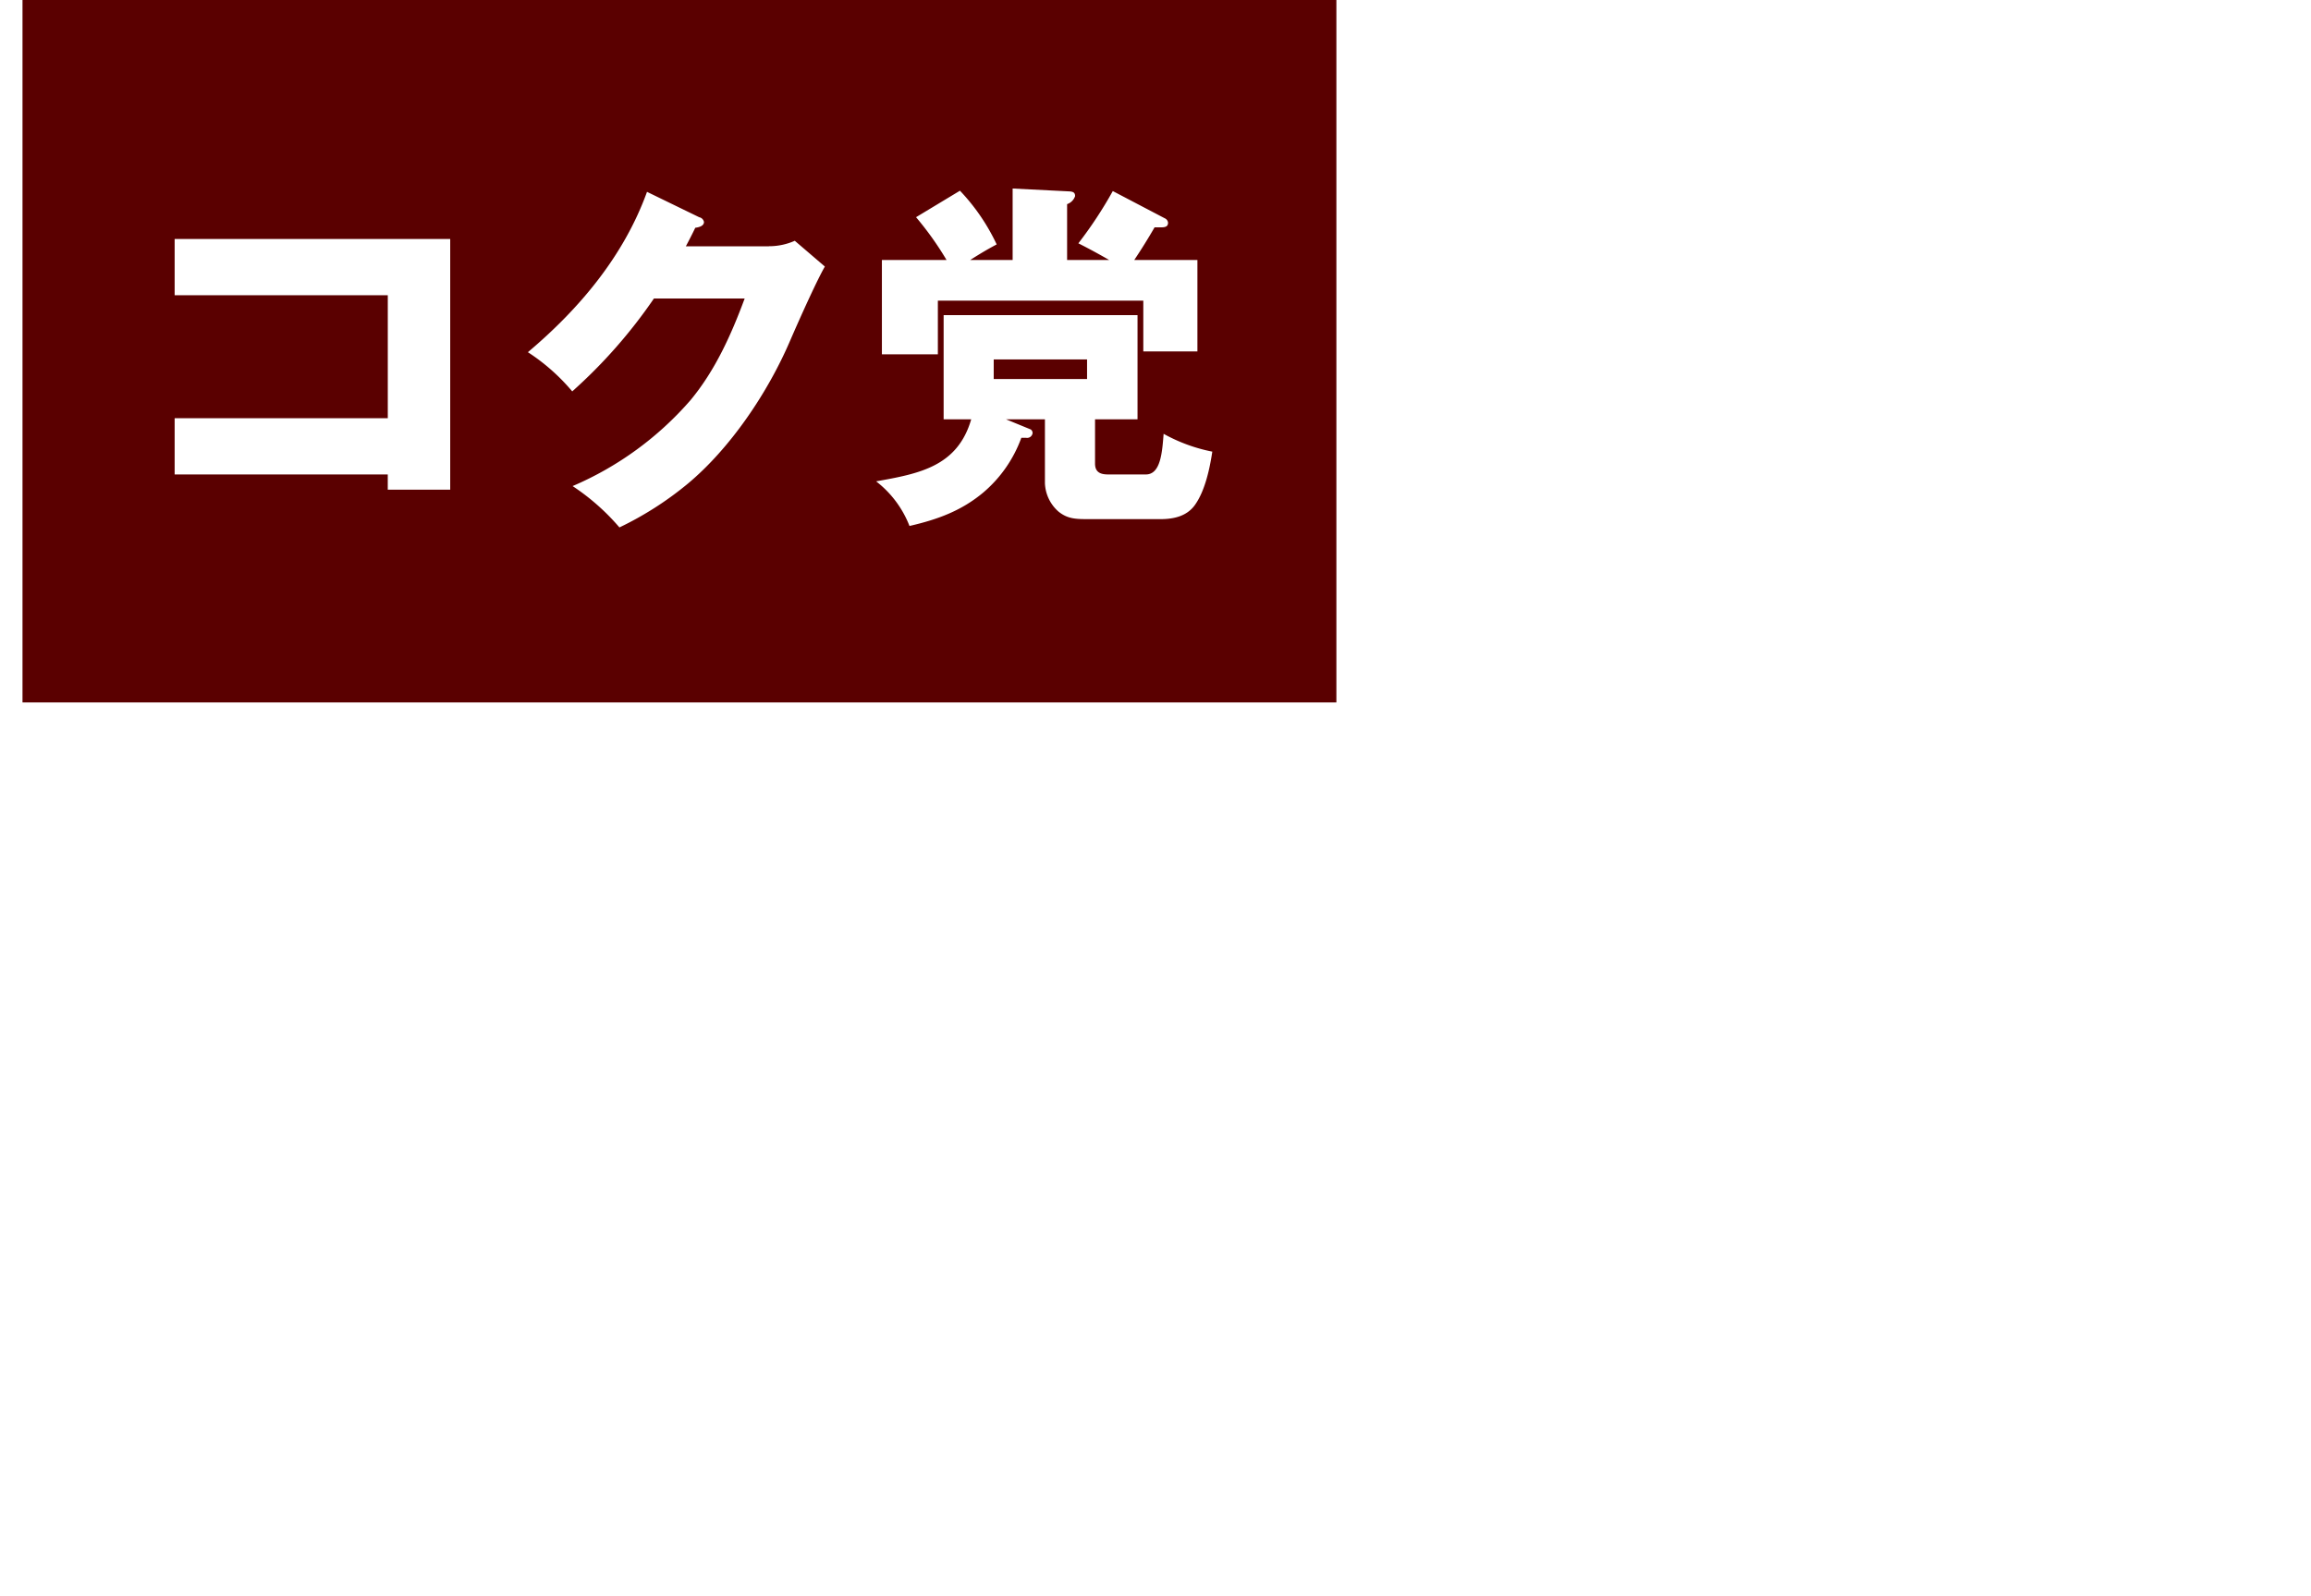 <svg id="profile3_h3.svg" data-name="profile3/h3.svg" xmlns="http://www.w3.org/2000/svg" xmlns:xlink="http://www.w3.org/1999/xlink" width="324.19" height="224" viewBox="0 0 324.19 224">
  <defs>
    <style>
      .cls-1 {
        fill: #5a0000;
      }

      .cls-1, .cls-2 {
        fill-rule: evenodd;
      }

      .cls-2 {
        fill: #fff;
        filter: url(#filter);
      }
    </style>
    <filter id="filter" x="933" y="627" width="324.19" height="203" filterUnits="userSpaceOnUse">
      <feOffset result="offset" dy="3" in="SourceAlpha"/>
      <feGaussianBlur result="blur" stdDeviation="1.732"/>
      <feFlood result="flood" flood-color="#6b6a6a" flood-opacity="0.65"/>
      <feComposite result="composite" operator="in" in2="blur"/>
      <feBlend result="blend" in="SourceGraphic"/>
    </filter>
  </defs>
  <path id="シェイプ_5" data-name="シェイプ 5" class="cls-1" d="M1120.47,704.564H936.157V606H1120.47v98.564" transform="translate(-933 -606)"/>
  <path id="シェイプ_5-2" data-name="シェイプ 5" class="cls-2" d="M970.663,795.2H945.186V786.82h25.477V784H947.122V753.454h58.688V784H982.273v2.821h25.4V795.2h-25.4v2.9h30.877v9.027h-6.93c2.33,3.223,6.53,9.59,7.98,13.137a40.88,40.88,0,0,0-9.92,6.2,116.4,116.4,0,0,0-10-16.6l5.241-2.74H952.685L960.5,811.4a1.032,1.032,0,0,1,.565,1.048c0,0.967-1.048,1.128-2.661,1.128-2.015,3.788-6.046,9.913-9.352,12.573-2.5-2.1-7.5-4.433-10.641-5.642a41.839,41.839,0,0,0,10.641-13.378h-9.191V798.1h30.8v-2.9Zm0-33.285H958.408v3.143h12.255v-3.143Zm-12.255,10.557v3.385h12.255v-3.385H958.408Zm6.37,53.112a75.537,75.537,0,0,0-2.338-15.958l9.916-2.256a59.123,59.123,0,0,1,3.306,16.279C970.744,823.813,969.453,824.216,964.778,825.586Zm17.656-.806a76.962,76.962,0,0,0-3.225-14.668l9.836-2.821a69.074,69.074,0,0,1,4.6,15.555A40.815,40.815,0,0,0,982.434,824.78Zm11.851-59.72v-3.143H982.273v3.143h12.012Zm-12.012,10.8h12.012v-3.385H982.273v3.385Zm60.707,30.626c-0.8-1.209-1.61-2.5-2.34-3.788v22.808H1030V807.21a52.392,52.392,0,0,1-4.11,6.77,36.424,36.424,0,0,0-8.46-8.785c5.64-5.48,9.67-12.733,12.49-20.067h-9.67v-9.914H1030v-3.626c-2.66.886-4.83,1.692-7.33,2.74a71.813,71.813,0,0,0-4.6-13.7l8.79-2.982a74.384,74.384,0,0,1,3.14,8.462V751.359l11.05,1.047c0.72,0.081,1.85.323,1.85,1.29,0,0.887-.97,1.128-2.26,1.45v10.961a37.849,37.849,0,0,0,2.58-9.429l7.1,2.66V758.37h17.74v-7.011l10.96,0.725c0.89,0.08,1.53.161,1.53,0.887s-0.88.967-2.17,1.289v4.11h15.8v9.591h-15.8v3.063h13.3v10.235h2.5v7.092h-2.5v10.316h-29.75v-6.689h6.13v-3.627h-7.74c0,3.627-.41,8.946-0.81,12.654h31.6v24.339h-11.04V822.12h-10.08v3.224h-10.88v-21.6a64.491,64.491,0,0,1-7.74,21.2c-2.34-2.418-6.45-4.916-9.36-6.448a54.359,54.359,0,0,0,7.18-17.811A35.506,35.506,0,0,0,1042.98,806.485Zm7.34-18.617V766.43a49.776,49.776,0,0,1-2.34,7.656,39.48,39.48,0,0,0-7.34-2.5v3.626h8.15v9.914h-7.74a75.109,75.109,0,0,0,8.62,13.056A55.021,55.021,0,0,0,1050.32,787.868Zm17.74-6.609v-3.465h-6.13v-6.77h6.13v-3.063h-7.74v13.3h7.74Zm12.01,27.886h-10.08v4.593h10.08v-4.593Zm1.93-31.351h-3.62v3.465H1082v-3.465Zm-3.62,10.557v3.627H1082v-3.627h-3.62Zm79.57-20.551c2.02-.725,3.95-1.451,5.48-2.095l4.76,14.1a85.993,85.993,0,0,0-30.15,8.866c-5.32,2.659-16.61,9.026-16.61,15.877,0,2.418,1.13,3.546,3.14,4.594,4.11,2.1,10.56,2.337,15.48,2.337,8.87,0,19.84-1.451,28.14-4.675a45.48,45.48,0,0,0-1.13,9.833c0,1.451,0,2.74.16,4.513a144.58,144.58,0,0,1-26.44,2.337c-7.34,0-18.38-.322-24.59-4.271-5.08-3.224-8.47-7.818-8.47-13.943,0-10.4,9.44-17.65,17.5-22.566-4.52-4.594-5.56-10.155-6.53-18.859a36.432,36.432,0,0,0-2.1-9.027l15.8-3.3a53.436,53.436,0,0,0-.48,7.415c0,5.722.24,13.378,3.47,18.294C1142.39,773.925,1150.21,770.54,1157.95,767.8Zm9.19-6.85a26.462,26.462,0,0,0-6.61,4.029,70.046,70.046,0,0,0-5.4-8.3l6.21-4.272A69.473,69.473,0,0,1,1167.14,760.95Zm9.84-2.741a26.316,26.316,0,0,0-6.61,4.03,70.125,70.125,0,0,0-5.41-8.3l6.21-4.272A69.609,69.609,0,0,1,1176.98,758.209Zm47.24-1.693c0.81,0.4,1.29.726,1.29,1.29a1.019,1.019,0,0,1-1.21,1.048,2.723,2.723,0,0,1-.72-0.081c-1.61,2.821-3.23,5.722-4.84,8.866-2.9,5.641-6.13,11.847-7.98,15.232a33.665,33.665,0,0,1,7.5-1.048c6.61,0,11.77,3.143,11.77,10.236a47.963,47.963,0,0,1-1.05,8.381,35.678,35.678,0,0,0-.64,6.287c0,2.176.56,4.11,3.06,4.11,4.43,0,13.87-8.14,17.33-13.217a78.582,78.582,0,0,0,8.47,10.235,61.254,61.254,0,0,1-13.71,11.686c-4.35,2.579-10.32,4.755-15.4,4.755-7.58,0-12.9-4.352-12.9-12.25a81.259,81.259,0,0,1,.73-8.382,66.184,66.184,0,0,0,.64-6.85c0-2.1-.88-3.869-3.3-3.869-4.84,0-9.68,7.657-11.69,11.445a119.338,119.338,0,0,0-7.98,18.294l-13.14-5.48c5.32-8.946,14.75-28.208,19.34-38.121a304.674,304.674,0,0,0,12.1-28.692ZM957.5,669.574v-7.891h29.9v-17.26H957.5v-7.892h38.656v35.181h-8.76v-2.138H957.5Zm83.374-32.024a8.894,8.894,0,0,0,3.62-.764l4.22,3.615c-1.01,1.731-3.26,6.669-4.89,10.437-3.15,7.332-8.4,15.07-14.31,20.009a46.379,46.379,0,0,1-9.62,6.16,31.345,31.345,0,0,0-6.57-5.8,45.675,45.675,0,0,0,16.55-12.066c3.46-4.175,5.7-9.164,7.59-14.256h-12.73a71.554,71.554,0,0,1-11.46,13.034,28.143,28.143,0,0,0-6.22-5.5c7.24-6.109,13.45-13.492,16.71-22.5l7.33,3.565a0.837,0.837,0,0,1,.66.662c0,0.61-.81.763-1.22,0.814-0.41.865-1.02,2.036-1.32,2.6h11.66Zm36.72,25.711a0.613,0.613,0,0,1,.26.509,0.778,0.778,0,0,1-.92.662h-0.66a18.222,18.222,0,0,1-5.35,7.688c-3.05,2.546-6.36,3.768-10.34,4.684a14.562,14.562,0,0,0-4.68-6.262c5.96-1.069,11.41-2.037,13.34-8.707h-3.87V647.223h27.2v14.612h-5.96v6.212c0,1.222.76,1.527,1.83,1.527h5.3c2.09,0,2.29-3.157,2.49-5.7a23.31,23.31,0,0,0,6.83,2.5c-0.36,2.393-1.02,5.5-2.44,7.484-1.13,1.578-2.96,1.986-4.84,1.986h-9.94c-1.88,0-3.05,0-4.37-1.07a5.568,5.568,0,0,1-1.89-3.971v-8.961h-5.45Zm-2.54-23.776V629.454l8.04,0.407c0.51,0.051.72,0.2,0.72,0.662a1.778,1.778,0,0,1-1.12,1.121v7.841h5.91c-1.33-.764-2.81-1.579-4.33-2.343a58.289,58.289,0,0,0,4.83-7.332l7.29,3.82a0.759,0.759,0,0,1,.46.61c0,0.509-.31.662-0.97,0.662h-0.92c-0.91,1.578-1.83,3.055-2.85,4.583h8.86v12.829h-7.59v-7.127h-28.82v7.535h-7.85V639.485h9.07a44.163,44.163,0,0,0-4.28-6.008l6.16-3.717a28.5,28.5,0,0,1,5.15,7.535c-1.43.764-2.35,1.324-3.72,2.19h5.96Zm-2.65,16.7h13.09v-2.75H1072.4v2.75Zm-104.976,76.8c-0.49.452-1.7,1.714-1.7,2.392a0.827,0.827,0,0,0,.773.734,17.03,17.03,0,0,0,3.353.264,26.194,26.194,0,0,0,7.255-.942,19.753,19.753,0,0,0,.565,3.127,38.958,38.958,0,0,1-7.989.753c-1.7,0-3.995-.094-5.5-0.922a2.925,2.925,0,0,1-1.583-2.732c0-1.732,1.564-3.258,2.807-4.313Zm2.374-8.551a27.355,27.355,0,0,0,5.106-.415l1.526,2.392a18.28,18.28,0,0,0-5.935,3.729c-0.471-.546-1.149-1.318-1.677-1.883,0.415-.376.867-0.753,1.338-1.13-1.112.075-2.242,0.113-3.354,0.113q-1.272,0-2.543-.113l-0.151-3.108A31.757,31.757,0,0,0,969.8,724.429Zm24.046,0.225a0.345,0.345,0,0,1,.188.283,0.213,0.213,0,0,1-.226.207,0.98,0.98,0,0,1-.32-0.075c-0.509.415-1.225,1-1.865,1.526-2.017,1.695-3.317,2.769-4.843,4.03a1.429,1.429,0,0,0-.659.773c0,0.169.094,0.263,0.546,0.527,1.847,1.074,6.029,4.144,7.65,6.31a12.068,12.068,0,0,0-2.167,2.543c-1.866-2.619-6.783-6.4-9.308-7.968a1.443,1.443,0,0,1-.829-1.243c0-.659.433-1.017,1.583-1.9a50.9,50.9,0,0,0,7.574-7.082Zm53.806,3.109c1.34-.547,2.39-0.942,3.75-1.413l1.15,3.277a17.276,17.276,0,0,0-6.48,1.827c-1.27.565-4.49,2.392-4.49,3.956a1.271,1.271,0,0,0,.85,1.205,10.435,10.435,0,0,0,3.5.452,20.5,20.5,0,0,0,6.5-1.074,12.214,12.214,0,0,0-.22,2.336c0,0.207,0,.376.02,0.979a36.258,36.258,0,0,1-6.39.565,11.373,11.373,0,0,1-5.48-1,3.613,3.613,0,0,1-2.06-3.221c0-2.542,2.06-4.124,4.02-5.349-0.98-1.111-1.15-2.316-1.4-4.445a7.837,7.837,0,0,0-.51-2.016l3.7-.79a15.623,15.623,0,0,0-.12,1.958,9.542,9.542,0,0,0,.83,4.031C1045.75,728.591,1046.69,728.158,1047.65,727.763Zm12.93,0.376a15.756,15.756,0,0,1,5.46-1.262,4.988,4.988,0,0,1,5.18,5.274,7.516,7.516,0,0,1-3.71,6.4,13.911,13.911,0,0,1-5.27,2.166,10.336,10.336,0,0,0-1.98-2.562,15.894,15.894,0,0,0,4.8-1.544c1.7-.866,3.15-2.487,3.15-4.332a2.476,2.476,0,0,0-2.55-2.618c-2.43,0-5.67,1.9-7.49,3.447l-1.38-3.824A14.3,14.3,0,0,0,1060.58,728.139Zm5.9-4.69a11.467,11.467,0,0,0,1.39-.075,24.759,24.759,0,0,0-.38,3.126,24.664,24.664,0,0,1-7.03-.96l0.42-3.014A16.591,16.591,0,0,0,1066.48,723.449Z" transform="translate(-933 -606)"/>
</svg>
